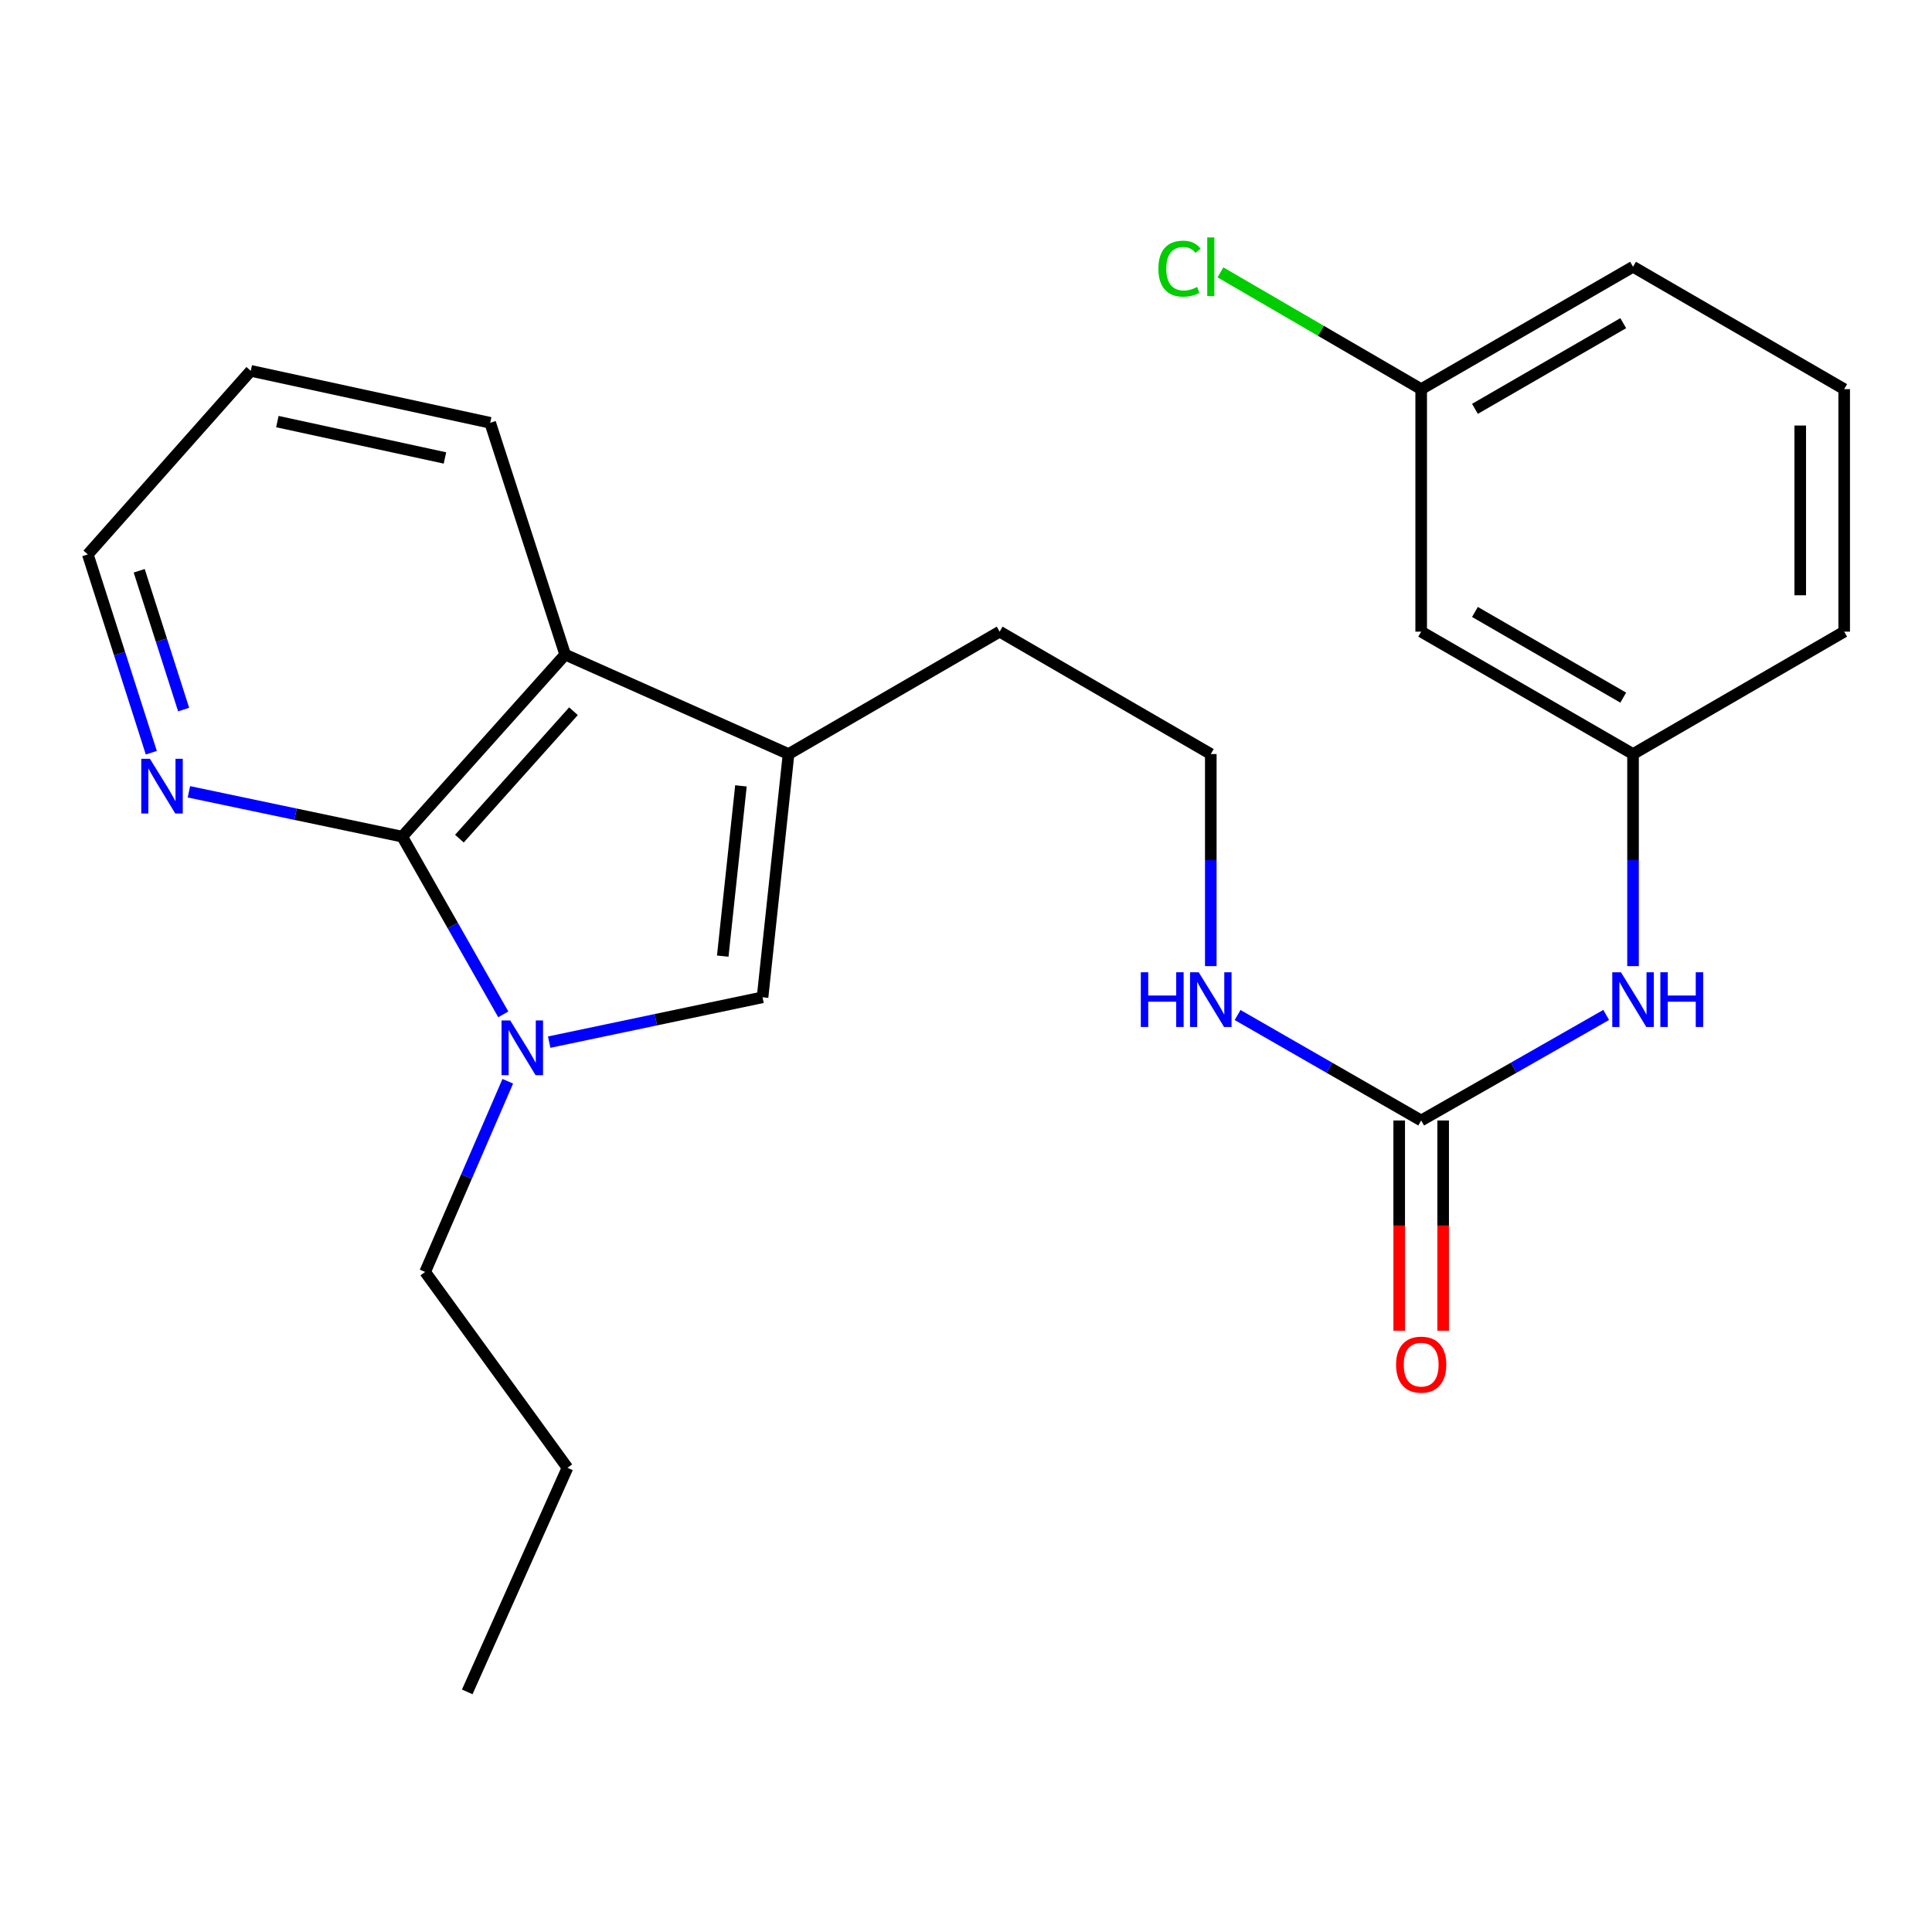 <?xml version='1.0' encoding='iso-8859-1'?>
<svg version='1.1' baseProfile='full'
              xmlns='http://www.w3.org/2000/svg'
                      xmlns:rdkit='http://www.rdkit.org/xml'
                      xmlns:xlink='http://www.w3.org/1999/xlink'
                  xml:space='preserve'
width='1000px' height='1000px' viewBox='0 0 1000 1000'>
<!-- END OF HEADER -->
<rect style='opacity:1.0;fill:#FFFFFF;stroke:none' width='1000' height='1000' x='0' y='0'> </rect>
<path class='bond-0' d='M 260.499,525.032 L 234.343,479.039' style='fill:none;fill-rule:evenodd;stroke:#0000FF;stroke-width:6px;stroke-linecap:butt;stroke-linejoin:miter;stroke-opacity:1' />
<path class='bond-0' d='M 234.343,479.039 L 208.188,433.046' style='fill:none;fill-rule:evenodd;stroke:#000000;stroke-width:6px;stroke-linecap:butt;stroke-linejoin:miter;stroke-opacity:1' />
<path class='bond-1' d='M 284.256,539.411 L 339.474,527.806' style='fill:none;fill-rule:evenodd;stroke:#0000FF;stroke-width:6px;stroke-linecap:butt;stroke-linejoin:miter;stroke-opacity:1' />
<path class='bond-1' d='M 339.474,527.806 L 394.692,516.201' style='fill:none;fill-rule:evenodd;stroke:#000000;stroke-width:6px;stroke-linecap:butt;stroke-linejoin:miter;stroke-opacity:1' />
<path class='bond-12' d='M 262.832,559.657 L 241.443,609.009' style='fill:none;fill-rule:evenodd;stroke:#0000FF;stroke-width:6px;stroke-linecap:butt;stroke-linejoin:miter;stroke-opacity:1' />
<path class='bond-12' d='M 241.443,609.009 L 220.054,658.36' style='fill:none;fill-rule:evenodd;stroke:#000000;stroke-width:6px;stroke-linecap:butt;stroke-linejoin:miter;stroke-opacity:1' />
<path class='bond-3' d='M 208.188,433.046 L 292.53,338.821' style='fill:none;fill-rule:evenodd;stroke:#000000;stroke-width:6px;stroke-linecap:butt;stroke-linejoin:miter;stroke-opacity:1' />
<path class='bond-3' d='M 237.788,434.084 L 296.828,368.127' style='fill:none;fill-rule:evenodd;stroke:#000000;stroke-width:6px;stroke-linecap:butt;stroke-linejoin:miter;stroke-opacity:1' />
<path class='bond-5' d='M 208.188,433.046 L 152.982,421.442' style='fill:none;fill-rule:evenodd;stroke:#000000;stroke-width:6px;stroke-linecap:butt;stroke-linejoin:miter;stroke-opacity:1' />
<path class='bond-5' d='M 152.982,421.442 L 97.776,409.837' style='fill:none;fill-rule:evenodd;stroke:#0000FF;stroke-width:6px;stroke-linecap:butt;stroke-linejoin:miter;stroke-opacity:1' />
<path class='bond-2' d='M 394.692,516.201 L 408.151,390.294' style='fill:none;fill-rule:evenodd;stroke:#000000;stroke-width:6px;stroke-linecap:butt;stroke-linejoin:miter;stroke-opacity:1' />
<path class='bond-2' d='M 374.092,494.897 L 383.513,406.762' style='fill:none;fill-rule:evenodd;stroke:#000000;stroke-width:6px;stroke-linecap:butt;stroke-linejoin:miter;stroke-opacity:1' />
<path class='bond-13' d='M 408.151,390.294 L 517.414,326.942' style='fill:none;fill-rule:evenodd;stroke:#000000;stroke-width:6px;stroke-linecap:butt;stroke-linejoin:miter;stroke-opacity:1' />
<path class='bond-24' d='M 408.151,390.294 L 292.53,338.821' style='fill:none;fill-rule:evenodd;stroke:#000000;stroke-width:6px;stroke-linecap:butt;stroke-linejoin:miter;stroke-opacity:1' />
<path class='bond-16' d='M 292.53,338.821 L 253.72,218.841' style='fill:none;fill-rule:evenodd;stroke:#000000;stroke-width:6px;stroke-linecap:butt;stroke-linejoin:miter;stroke-opacity:1' />
<path class='bond-4' d='M 735.601,579.957 L 688.092,552.666' style='fill:none;fill-rule:evenodd;stroke:#000000;stroke-width:6px;stroke-linecap:butt;stroke-linejoin:miter;stroke-opacity:1' />
<path class='bond-4' d='M 688.092,552.666 L 640.583,525.375' style='fill:none;fill-rule:evenodd;stroke:#0000FF;stroke-width:6px;stroke-linecap:butt;stroke-linejoin:miter;stroke-opacity:1' />
<path class='bond-6' d='M 735.601,579.957 L 783.481,552.643' style='fill:none;fill-rule:evenodd;stroke:#000000;stroke-width:6px;stroke-linecap:butt;stroke-linejoin:miter;stroke-opacity:1' />
<path class='bond-6' d='M 783.481,552.643 L 831.36,525.329' style='fill:none;fill-rule:evenodd;stroke:#0000FF;stroke-width:6px;stroke-linecap:butt;stroke-linejoin:miter;stroke-opacity:1' />
<path class='bond-7' d='M 724.227,579.957 L 724.227,634.368' style='fill:none;fill-rule:evenodd;stroke:#000000;stroke-width:6px;stroke-linecap:butt;stroke-linejoin:miter;stroke-opacity:1' />
<path class='bond-7' d='M 724.227,634.368 L 724.227,688.779' style='fill:none;fill-rule:evenodd;stroke:#FF0000;stroke-width:6px;stroke-linecap:butt;stroke-linejoin:miter;stroke-opacity:1' />
<path class='bond-7' d='M 746.975,579.957 L 746.975,634.368' style='fill:none;fill-rule:evenodd;stroke:#000000;stroke-width:6px;stroke-linecap:butt;stroke-linejoin:miter;stroke-opacity:1' />
<path class='bond-7' d='M 746.975,634.368 L 746.975,688.779' style='fill:none;fill-rule:evenodd;stroke:#FF0000;stroke-width:6px;stroke-linecap:butt;stroke-linejoin:miter;stroke-opacity:1' />
<path class='bond-18' d='M 78.318,389.604 L 61.886,338.287' style='fill:none;fill-rule:evenodd;stroke:#0000FF;stroke-width:6px;stroke-linecap:butt;stroke-linejoin:miter;stroke-opacity:1' />
<path class='bond-18' d='M 61.886,338.287 L 45.455,286.97' style='fill:none;fill-rule:evenodd;stroke:#000000;stroke-width:6px;stroke-linecap:butt;stroke-linejoin:miter;stroke-opacity:1' />
<path class='bond-18' d='M 95.052,367.272 L 83.55,331.35' style='fill:none;fill-rule:evenodd;stroke:#0000FF;stroke-width:6px;stroke-linecap:butt;stroke-linejoin:miter;stroke-opacity:1' />
<path class='bond-18' d='M 83.55,331.35 L 72.048,295.428' style='fill:none;fill-rule:evenodd;stroke:#000000;stroke-width:6px;stroke-linecap:butt;stroke-linejoin:miter;stroke-opacity:1' />
<path class='bond-8' d='M 845.256,500.064 L 845.256,445.179' style='fill:none;fill-rule:evenodd;stroke:#0000FF;stroke-width:6px;stroke-linecap:butt;stroke-linejoin:miter;stroke-opacity:1' />
<path class='bond-8' d='M 845.256,445.179 L 845.256,390.294' style='fill:none;fill-rule:evenodd;stroke:#000000;stroke-width:6px;stroke-linecap:butt;stroke-linejoin:miter;stroke-opacity:1' />
<path class='bond-9' d='M 845.256,390.294 L 735.601,326.942' style='fill:none;fill-rule:evenodd;stroke:#000000;stroke-width:6px;stroke-linecap:butt;stroke-linejoin:miter;stroke-opacity:1' />
<path class='bond-9' d='M 840.187,361.094 L 763.429,316.748' style='fill:none;fill-rule:evenodd;stroke:#000000;stroke-width:6px;stroke-linecap:butt;stroke-linejoin:miter;stroke-opacity:1' />
<path class='bond-19' d='M 845.256,390.294 L 954.545,326.942' style='fill:none;fill-rule:evenodd;stroke:#000000;stroke-width:6px;stroke-linecap:butt;stroke-linejoin:miter;stroke-opacity:1' />
<path class='bond-11' d='M 735.601,326.942 L 735.601,201.426' style='fill:none;fill-rule:evenodd;stroke:#000000;stroke-width:6px;stroke-linecap:butt;stroke-linejoin:miter;stroke-opacity:1' />
<path class='bond-10' d='M 626.704,500.064 L 626.704,445.179' style='fill:none;fill-rule:evenodd;stroke:#0000FF;stroke-width:6px;stroke-linecap:butt;stroke-linejoin:miter;stroke-opacity:1' />
<path class='bond-10' d='M 626.704,445.179 L 626.704,390.294' style='fill:none;fill-rule:evenodd;stroke:#000000;stroke-width:6px;stroke-linecap:butt;stroke-linejoin:miter;stroke-opacity:1' />
<path class='bond-14' d='M 735.601,201.426 L 683.647,171.202' style='fill:none;fill-rule:evenodd;stroke:#000000;stroke-width:6px;stroke-linecap:butt;stroke-linejoin:miter;stroke-opacity:1' />
<path class='bond-14' d='M 683.647,171.202 L 631.693,140.977' style='fill:none;fill-rule:evenodd;stroke:#00CC00;stroke-width:6px;stroke-linecap:butt;stroke-linejoin:miter;stroke-opacity:1' />
<path class='bond-26' d='M 735.601,201.426 L 845.256,138.075' style='fill:none;fill-rule:evenodd;stroke:#000000;stroke-width:6px;stroke-linecap:butt;stroke-linejoin:miter;stroke-opacity:1' />
<path class='bond-26' d='M 763.429,211.62 L 840.187,167.274' style='fill:none;fill-rule:evenodd;stroke:#000000;stroke-width:6px;stroke-linecap:butt;stroke-linejoin:miter;stroke-opacity:1' />
<path class='bond-21' d='M 220.054,658.36 L 293.718,759.726' style='fill:none;fill-rule:evenodd;stroke:#000000;stroke-width:6px;stroke-linecap:butt;stroke-linejoin:miter;stroke-opacity:1' />
<path class='bond-15' d='M 517.414,326.942 L 626.704,390.294' style='fill:none;fill-rule:evenodd;stroke:#000000;stroke-width:6px;stroke-linecap:butt;stroke-linejoin:miter;stroke-opacity:1' />
<path class='bond-25' d='M 253.72,218.841 L 129.797,191.948' style='fill:none;fill-rule:evenodd;stroke:#000000;stroke-width:6px;stroke-linecap:butt;stroke-linejoin:miter;stroke-opacity:1' />
<path class='bond-25' d='M 230.308,237.037 L 143.562,218.212' style='fill:none;fill-rule:evenodd;stroke:#000000;stroke-width:6px;stroke-linecap:butt;stroke-linejoin:miter;stroke-opacity:1' />
<path class='bond-17' d='M 954.545,201.426 L 954.545,326.942' style='fill:none;fill-rule:evenodd;stroke:#000000;stroke-width:6px;stroke-linecap:butt;stroke-linejoin:miter;stroke-opacity:1' />
<path class='bond-17' d='M 931.798,220.254 L 931.798,308.115' style='fill:none;fill-rule:evenodd;stroke:#000000;stroke-width:6px;stroke-linecap:butt;stroke-linejoin:miter;stroke-opacity:1' />
<path class='bond-20' d='M 954.545,201.426 L 845.256,138.075' style='fill:none;fill-rule:evenodd;stroke:#000000;stroke-width:6px;stroke-linecap:butt;stroke-linejoin:miter;stroke-opacity:1' />
<path class='bond-22' d='M 45.455,286.97 L 129.797,191.948' style='fill:none;fill-rule:evenodd;stroke:#000000;stroke-width:6px;stroke-linecap:butt;stroke-linejoin:miter;stroke-opacity:1' />
<path class='bond-23' d='M 293.718,759.726 L 241.841,875.725' style='fill:none;fill-rule:evenodd;stroke:#000000;stroke-width:6px;stroke-linecap:butt;stroke-linejoin:miter;stroke-opacity:1' />
<path  class='atom-0' d='M 264.079 528.176
L 273.359 543.176
Q 274.279 544.656, 275.759 547.336
Q 277.239 550.016, 277.319 550.176
L 277.319 528.176
L 281.079 528.176
L 281.079 556.496
L 277.199 556.496
L 267.239 540.096
Q 266.079 538.176, 264.839 535.976
Q 263.639 533.776, 263.279 533.096
L 263.279 556.496
L 259.599 556.496
L 259.599 528.176
L 264.079 528.176
' fill='#0000FF'/>
<path  class='atom-6' d='M 77.6 392.752
L 86.88 407.752
Q 87.8 409.232, 89.28 411.912
Q 90.76 414.592, 90.84 414.752
L 90.84 392.752
L 94.6 392.752
L 94.6 421.072
L 90.72 421.072
L 80.76 404.672
Q 79.6 402.752, 78.36 400.552
Q 77.16 398.352, 76.8 397.672
L 76.8 421.072
L 73.12 421.072
L 73.12 392.752
L 77.6 392.752
' fill='#0000FF'/>
<path  class='atom-7' d='M 838.996 503.242
L 848.276 518.242
Q 849.196 519.722, 850.676 522.402
Q 852.156 525.082, 852.236 525.242
L 852.236 503.242
L 855.996 503.242
L 855.996 531.562
L 852.116 531.562
L 842.156 515.162
Q 840.996 513.242, 839.756 511.042
Q 838.556 508.842, 838.196 508.162
L 838.196 531.562
L 834.516 531.562
L 834.516 503.242
L 838.996 503.242
' fill='#0000FF'/>
<path  class='atom-7' d='M 859.396 503.242
L 863.236 503.242
L 863.236 515.282
L 877.716 515.282
L 877.716 503.242
L 881.556 503.242
L 881.556 531.562
L 877.716 531.562
L 877.716 518.482
L 863.236 518.482
L 863.236 531.562
L 859.396 531.562
L 859.396 503.242
' fill='#0000FF'/>
<path  class='atom-8' d='M 722.601 706.336
Q 722.601 699.536, 725.961 695.736
Q 729.321 691.936, 735.601 691.936
Q 741.881 691.936, 745.241 695.736
Q 748.601 699.536, 748.601 706.336
Q 748.601 713.216, 745.201 717.136
Q 741.801 721.016, 735.601 721.016
Q 729.361 721.016, 725.961 717.136
Q 722.601 713.256, 722.601 706.336
M 735.601 717.816
Q 739.921 717.816, 742.241 714.936
Q 744.601 712.016, 744.601 706.336
Q 744.601 700.776, 742.241 697.976
Q 739.921 695.136, 735.601 695.136
Q 731.281 695.136, 728.921 697.936
Q 726.601 700.736, 726.601 706.336
Q 726.601 712.056, 728.921 714.936
Q 731.281 717.816, 735.601 717.816
' fill='#FF0000'/>
<path  class='atom-11' d='M 590.484 503.242
L 594.324 503.242
L 594.324 515.282
L 608.804 515.282
L 608.804 503.242
L 612.644 503.242
L 612.644 531.562
L 608.804 531.562
L 608.804 518.482
L 594.324 518.482
L 594.324 531.562
L 590.484 531.562
L 590.484 503.242
' fill='#0000FF'/>
<path  class='atom-11' d='M 620.444 503.242
L 629.724 518.242
Q 630.644 519.722, 632.124 522.402
Q 633.604 525.082, 633.684 525.242
L 633.684 503.242
L 637.444 503.242
L 637.444 531.562
L 633.564 531.562
L 623.604 515.162
Q 622.444 513.242, 621.204 511.042
Q 620.004 508.842, 619.644 508.162
L 619.644 531.562
L 615.964 531.562
L 615.964 503.242
L 620.444 503.242
' fill='#0000FF'/>
<path  class='atom-15' d='M 599.584 139.055
Q 599.584 132.015, 602.864 128.335
Q 606.184 124.615, 612.464 124.615
Q 618.304 124.615, 621.424 128.735
L 618.784 130.895
Q 616.504 127.895, 612.464 127.895
Q 608.184 127.895, 605.904 130.775
Q 603.664 133.615, 603.664 139.055
Q 603.664 144.655, 605.984 147.535
Q 608.344 150.415, 612.904 150.415
Q 616.024 150.415, 619.664 148.535
L 620.784 151.535
Q 619.304 152.495, 617.064 153.055
Q 614.824 153.615, 612.344 153.615
Q 606.184 153.615, 602.864 149.855
Q 599.584 146.095, 599.584 139.055
' fill='#00CC00'/>
<path  class='atom-15' d='M 624.864 122.895
L 628.544 122.895
L 628.544 153.255
L 624.864 153.255
L 624.864 122.895
' fill='#00CC00'/>
</svg>
